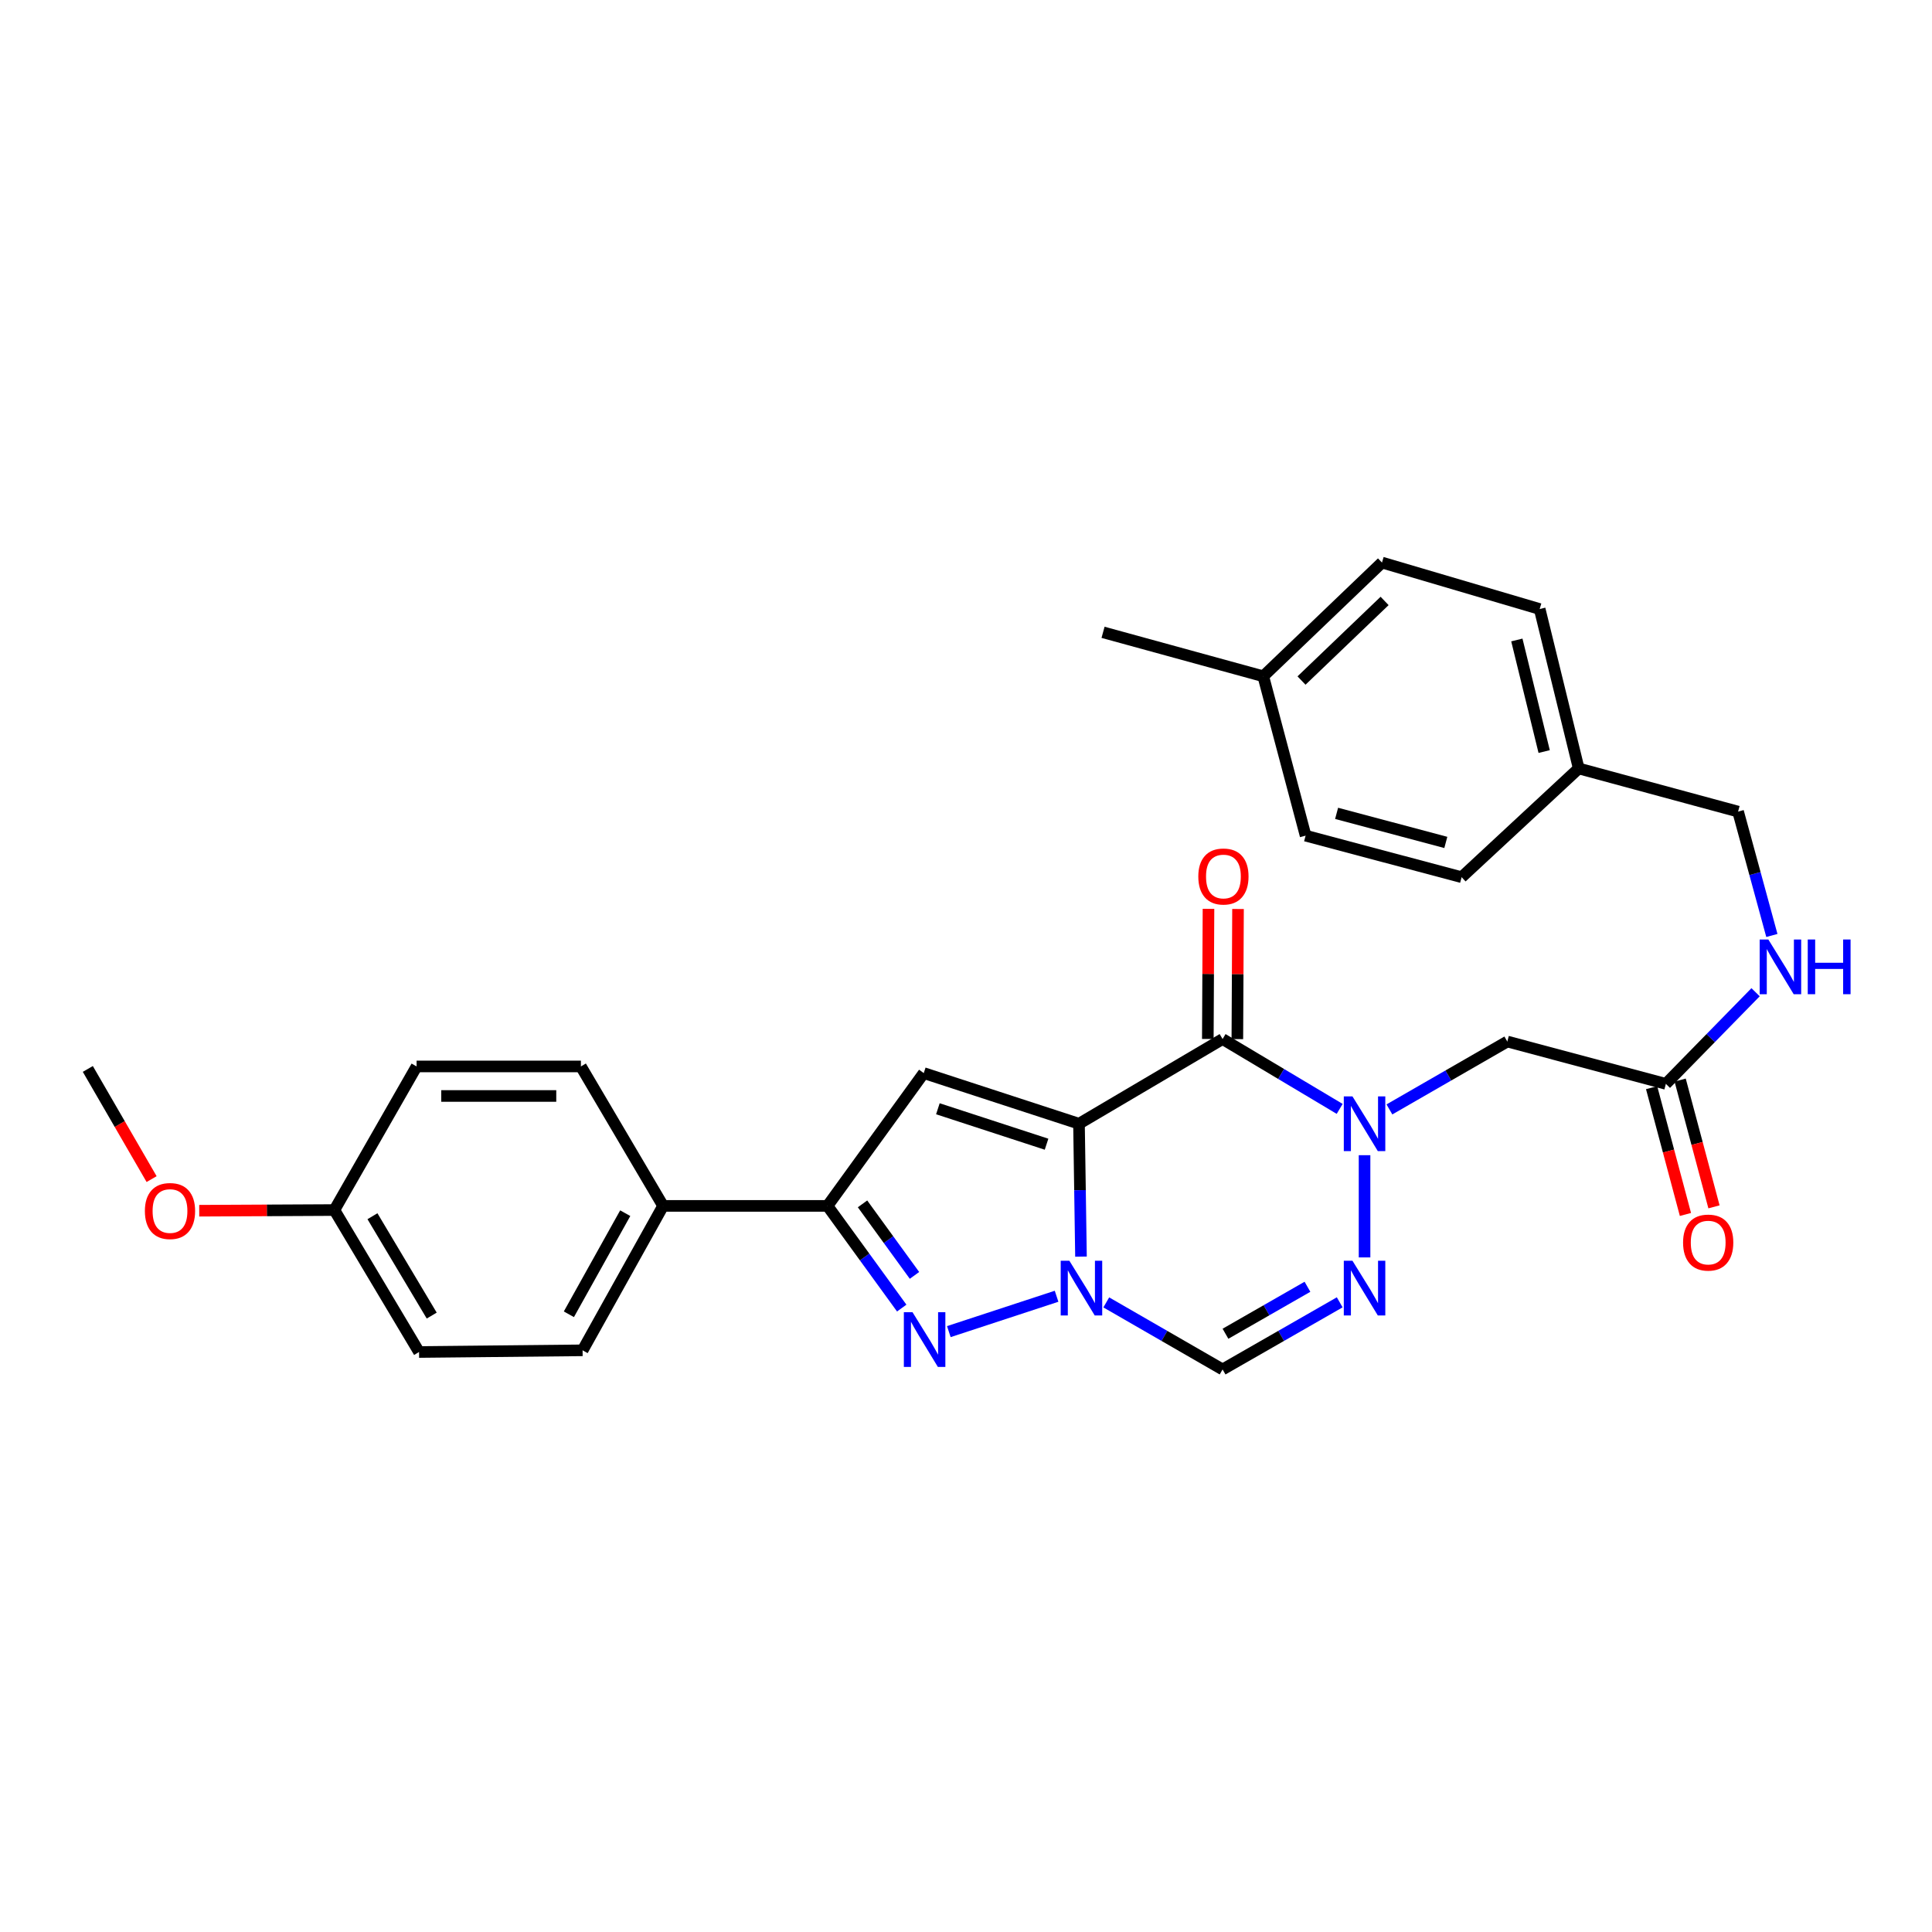 <?xml version='1.0' encoding='iso-8859-1'?>
<svg version='1.1' baseProfile='full'
              xmlns='http://www.w3.org/2000/svg'
                      xmlns:rdkit='http://www.rdkit.org/xml'
                      xmlns:xlink='http://www.w3.org/1999/xlink'
                  xml:space='preserve'
width='1000px' height='1000px' viewBox='0 0 1000 1000'>
<!-- END OF HEADER -->
<rect style='opacity:1.0;fill:#FFFFFF;stroke:none' width='1000' height='1000' x='0' y='0'> </rect>
<path class='bond-0' d='M 558.486,581.643 L 559.001,616.036' style='fill:none;fill-rule:evenodd;stroke:#000000;stroke-width:6px;stroke-linecap:butt;stroke-linejoin:miter;stroke-opacity:1' />
<path class='bond-0' d='M 559.001,616.036 L 559.516,650.429' style='fill:none;fill-rule:evenodd;stroke:#0000FF;stroke-width:6px;stroke-linecap:butt;stroke-linejoin:miter;stroke-opacity:1' />
<path class='bond-1' d='M 558.486,581.643 L 632.808,537.807' style='fill:none;fill-rule:evenodd;stroke:#000000;stroke-width:6px;stroke-linecap:butt;stroke-linejoin:miter;stroke-opacity:1' />
<path class='bond-3' d='M 558.486,581.643 L 478.134,555.428' style='fill:none;fill-rule:evenodd;stroke:#000000;stroke-width:6px;stroke-linecap:butt;stroke-linejoin:miter;stroke-opacity:1' />
<path class='bond-3' d='M 541.692,592.242 L 485.446,573.892' style='fill:none;fill-rule:evenodd;stroke:#000000;stroke-width:6px;stroke-linecap:butt;stroke-linejoin:miter;stroke-opacity:1' />
<path class='bond-4' d='M 546.883,670.941 L 491.113,689.242' style='fill:none;fill-rule:evenodd;stroke:#0000FF;stroke-width:6px;stroke-linecap:butt;stroke-linejoin:miter;stroke-opacity:1' />
<path class='bond-7' d='M 572.607,674.121 L 602.708,691.471' style='fill:none;fill-rule:evenodd;stroke:#0000FF;stroke-width:6px;stroke-linecap:butt;stroke-linejoin:miter;stroke-opacity:1' />
<path class='bond-7' d='M 602.708,691.471 L 632.808,708.82' style='fill:none;fill-rule:evenodd;stroke:#000000;stroke-width:6px;stroke-linecap:butt;stroke-linejoin:miter;stroke-opacity:1' />
<path class='bond-2' d='M 632.808,537.807 L 663.11,555.883' style='fill:none;fill-rule:evenodd;stroke:#000000;stroke-width:6px;stroke-linecap:butt;stroke-linejoin:miter;stroke-opacity:1' />
<path class='bond-2' d='M 663.11,555.883 L 693.411,573.96' style='fill:none;fill-rule:evenodd;stroke:#0000FF;stroke-width:6px;stroke-linecap:butt;stroke-linejoin:miter;stroke-opacity:1' />
<path class='bond-11' d='M 640.451,537.846 L 640.624,504.171' style='fill:none;fill-rule:evenodd;stroke:#000000;stroke-width:6px;stroke-linecap:butt;stroke-linejoin:miter;stroke-opacity:1' />
<path class='bond-11' d='M 640.624,504.171 L 640.797,470.496' style='fill:none;fill-rule:evenodd;stroke:#FF0000;stroke-width:6px;stroke-linecap:butt;stroke-linejoin:miter;stroke-opacity:1' />
<path class='bond-11' d='M 625.165,537.767 L 625.339,504.092' style='fill:none;fill-rule:evenodd;stroke:#000000;stroke-width:6px;stroke-linecap:butt;stroke-linejoin:miter;stroke-opacity:1' />
<path class='bond-11' d='M 625.339,504.092 L 625.512,470.417' style='fill:none;fill-rule:evenodd;stroke:#FF0000;stroke-width:6px;stroke-linecap:butt;stroke-linejoin:miter;stroke-opacity:1' />
<path class='bond-5' d='M 706.29,597.93 L 706.29,650.837' style='fill:none;fill-rule:evenodd;stroke:#0000FF;stroke-width:6px;stroke-linecap:butt;stroke-linejoin:miter;stroke-opacity:1' />
<path class='bond-8' d='M 719.162,574.231 L 749.671,556.664' style='fill:none;fill-rule:evenodd;stroke:#0000FF;stroke-width:6px;stroke-linecap:butt;stroke-linejoin:miter;stroke-opacity:1' />
<path class='bond-8' d='M 749.671,556.664 L 780.18,539.097' style='fill:none;fill-rule:evenodd;stroke:#000000;stroke-width:6px;stroke-linecap:butt;stroke-linejoin:miter;stroke-opacity:1' />
<path class='bond-6' d='M 478.134,555.428 L 428.311,624.171' style='fill:none;fill-rule:evenodd;stroke:#000000;stroke-width:6px;stroke-linecap:butt;stroke-linejoin:miter;stroke-opacity:1' />
<path class='bond-29' d='M 466.735,677.058 L 447.523,650.614' style='fill:none;fill-rule:evenodd;stroke:#0000FF;stroke-width:6px;stroke-linecap:butt;stroke-linejoin:miter;stroke-opacity:1' />
<path class='bond-29' d='M 447.523,650.614 L 428.311,624.171' style='fill:none;fill-rule:evenodd;stroke:#000000;stroke-width:6px;stroke-linecap:butt;stroke-linejoin:miter;stroke-opacity:1' />
<path class='bond-29' d='M 473.337,660.14 L 459.889,641.63' style='fill:none;fill-rule:evenodd;stroke:#0000FF;stroke-width:6px;stroke-linecap:butt;stroke-linejoin:miter;stroke-opacity:1' />
<path class='bond-29' d='M 459.889,641.63 L 446.441,623.119' style='fill:none;fill-rule:evenodd;stroke:#000000;stroke-width:6px;stroke-linecap:butt;stroke-linejoin:miter;stroke-opacity:1' />
<path class='bond-30' d='M 693.433,674.083 L 663.121,691.452' style='fill:none;fill-rule:evenodd;stroke:#0000FF;stroke-width:6px;stroke-linecap:butt;stroke-linejoin:miter;stroke-opacity:1' />
<path class='bond-30' d='M 663.121,691.452 L 632.808,708.82' style='fill:none;fill-rule:evenodd;stroke:#000000;stroke-width:6px;stroke-linecap:butt;stroke-linejoin:miter;stroke-opacity:1' />
<path class='bond-30' d='M 676.74,666.031 L 655.521,678.189' style='fill:none;fill-rule:evenodd;stroke:#0000FF;stroke-width:6px;stroke-linecap:butt;stroke-linejoin:miter;stroke-opacity:1' />
<path class='bond-30' d='M 655.521,678.189 L 634.303,690.347' style='fill:none;fill-rule:evenodd;stroke:#000000;stroke-width:6px;stroke-linecap:butt;stroke-linejoin:miter;stroke-opacity:1' />
<path class='bond-10' d='M 428.311,624.171 L 343.22,624.171' style='fill:none;fill-rule:evenodd;stroke:#000000;stroke-width:6px;stroke-linecap:butt;stroke-linejoin:miter;stroke-opacity:1' />
<path class='bond-9' d='M 780.18,539.097 L 862.255,561.007' style='fill:none;fill-rule:evenodd;stroke:#000000;stroke-width:6px;stroke-linecap:butt;stroke-linejoin:miter;stroke-opacity:1' />
<path class='bond-12' d='M 862.255,561.007 L 885.472,537.292' style='fill:none;fill-rule:evenodd;stroke:#000000;stroke-width:6px;stroke-linecap:butt;stroke-linejoin:miter;stroke-opacity:1' />
<path class='bond-12' d='M 885.472,537.292 L 908.688,513.577' style='fill:none;fill-rule:evenodd;stroke:#0000FF;stroke-width:6px;stroke-linecap:butt;stroke-linejoin:miter;stroke-opacity:1' />
<path class='bond-13' d='M 854.871,562.978 L 863.627,595.79' style='fill:none;fill-rule:evenodd;stroke:#000000;stroke-width:6px;stroke-linecap:butt;stroke-linejoin:miter;stroke-opacity:1' />
<path class='bond-13' d='M 863.627,595.79 L 872.384,628.601' style='fill:none;fill-rule:evenodd;stroke:#FF0000;stroke-width:6px;stroke-linecap:butt;stroke-linejoin:miter;stroke-opacity:1' />
<path class='bond-13' d='M 869.64,559.036 L 878.396,591.848' style='fill:none;fill-rule:evenodd;stroke:#000000;stroke-width:6px;stroke-linecap:butt;stroke-linejoin:miter;stroke-opacity:1' />
<path class='bond-13' d='M 878.396,591.848 L 887.153,624.66' style='fill:none;fill-rule:evenodd;stroke:#FF0000;stroke-width:6px;stroke-linecap:butt;stroke-linejoin:miter;stroke-opacity:1' />
<path class='bond-14' d='M 343.22,624.171 L 301.55,698.927' style='fill:none;fill-rule:evenodd;stroke:#000000;stroke-width:6px;stroke-linecap:butt;stroke-linejoin:miter;stroke-opacity:1' />
<path class='bond-14' d='M 323.618,627.942 L 294.449,680.271' style='fill:none;fill-rule:evenodd;stroke:#000000;stroke-width:6px;stroke-linecap:butt;stroke-linejoin:miter;stroke-opacity:1' />
<path class='bond-15' d='M 343.22,624.171 L 300.675,551.988' style='fill:none;fill-rule:evenodd;stroke:#000000;stroke-width:6px;stroke-linecap:butt;stroke-linejoin:miter;stroke-opacity:1' />
<path class='bond-16' d='M 917.117,484.199 L 908.373,452.14' style='fill:none;fill-rule:evenodd;stroke:#0000FF;stroke-width:6px;stroke-linecap:butt;stroke-linejoin:miter;stroke-opacity:1' />
<path class='bond-16' d='M 908.373,452.14 L 899.629,420.081' style='fill:none;fill-rule:evenodd;stroke:#000000;stroke-width:6px;stroke-linecap:butt;stroke-linejoin:miter;stroke-opacity:1' />
<path class='bond-20' d='M 301.55,698.927 L 216.901,699.793' style='fill:none;fill-rule:evenodd;stroke:#000000;stroke-width:6px;stroke-linecap:butt;stroke-linejoin:miter;stroke-opacity:1' />
<path class='bond-19' d='M 300.675,551.988 L 215.627,551.988' style='fill:none;fill-rule:evenodd;stroke:#000000;stroke-width:6px;stroke-linecap:butt;stroke-linejoin:miter;stroke-opacity:1' />
<path class='bond-19' d='M 287.918,567.274 L 228.384,567.274' style='fill:none;fill-rule:evenodd;stroke:#000000;stroke-width:6px;stroke-linecap:butt;stroke-linejoin:miter;stroke-opacity:1' />
<path class='bond-17' d='M 899.629,420.081 L 817.137,397.747' style='fill:none;fill-rule:evenodd;stroke:#000000;stroke-width:6px;stroke-linecap:butt;stroke-linejoin:miter;stroke-opacity:1' />
<path class='bond-22' d='M 817.137,397.747 L 756.538,454.032' style='fill:none;fill-rule:evenodd;stroke:#000000;stroke-width:6px;stroke-linecap:butt;stroke-linejoin:miter;stroke-opacity:1' />
<path class='bond-23' d='M 817.137,397.747 L 796.934,315.238' style='fill:none;fill-rule:evenodd;stroke:#000000;stroke-width:6px;stroke-linecap:butt;stroke-linejoin:miter;stroke-opacity:1' />
<path class='bond-23' d='M 799.26,389.006 L 785.118,331.25' style='fill:none;fill-rule:evenodd;stroke:#000000;stroke-width:6px;stroke-linecap:butt;stroke-linejoin:miter;stroke-opacity:1' />
<path class='bond-18' d='M 173.082,626.319 L 215.627,551.988' style='fill:none;fill-rule:evenodd;stroke:#000000;stroke-width:6px;stroke-linecap:butt;stroke-linejoin:miter;stroke-opacity:1' />
<path class='bond-26' d='M 173.082,626.319 L 138.1,626.494' style='fill:none;fill-rule:evenodd;stroke:#000000;stroke-width:6px;stroke-linecap:butt;stroke-linejoin:miter;stroke-opacity:1' />
<path class='bond-26' d='M 138.1,626.494 L 103.119,626.669' style='fill:none;fill-rule:evenodd;stroke:#FF0000;stroke-width:6px;stroke-linecap:butt;stroke-linejoin:miter;stroke-opacity:1' />
<path class='bond-31' d='M 173.082,626.319 L 216.901,699.793' style='fill:none;fill-rule:evenodd;stroke:#000000;stroke-width:6px;stroke-linecap:butt;stroke-linejoin:miter;stroke-opacity:1' />
<path class='bond-31' d='M 192.783,629.511 L 223.456,680.942' style='fill:none;fill-rule:evenodd;stroke:#000000;stroke-width:6px;stroke-linecap:butt;stroke-linejoin:miter;stroke-opacity:1' />
<path class='bond-21' d='M 653.869,350.039 L 715.309,291.18' style='fill:none;fill-rule:evenodd;stroke:#000000;stroke-width:6px;stroke-linecap:butt;stroke-linejoin:miter;stroke-opacity:1' />
<path class='bond-21' d='M 673.659,352.248 L 716.667,311.047' style='fill:none;fill-rule:evenodd;stroke:#000000;stroke-width:6px;stroke-linecap:butt;stroke-linejoin:miter;stroke-opacity:1' />
<path class='bond-27' d='M 653.869,350.039 L 570.935,327.288' style='fill:none;fill-rule:evenodd;stroke:#000000;stroke-width:6px;stroke-linecap:butt;stroke-linejoin:miter;stroke-opacity:1' />
<path class='bond-32' d='M 653.869,350.039 L 675.778,432.539' style='fill:none;fill-rule:evenodd;stroke:#000000;stroke-width:6px;stroke-linecap:butt;stroke-linejoin:miter;stroke-opacity:1' />
<path class='bond-24' d='M 756.538,454.032 L 675.778,432.539' style='fill:none;fill-rule:evenodd;stroke:#000000;stroke-width:6px;stroke-linecap:butt;stroke-linejoin:miter;stroke-opacity:1' />
<path class='bond-24' d='M 748.355,436.037 L 691.823,420.992' style='fill:none;fill-rule:evenodd;stroke:#000000;stroke-width:6px;stroke-linecap:butt;stroke-linejoin:miter;stroke-opacity:1' />
<path class='bond-25' d='M 796.934,315.238 L 715.309,291.18' style='fill:none;fill-rule:evenodd;stroke:#000000;stroke-width:6px;stroke-linecap:butt;stroke-linejoin:miter;stroke-opacity:1' />
<path class='bond-28' d='M 78.471,610.302 L 61.963,581.791' style='fill:none;fill-rule:evenodd;stroke:#FF0000;stroke-width:6px;stroke-linecap:butt;stroke-linejoin:miter;stroke-opacity:1' />
<path class='bond-28' d='M 61.963,581.791 L 45.455,553.279' style='fill:none;fill-rule:evenodd;stroke:#000000;stroke-width:6px;stroke-linecap:butt;stroke-linejoin:miter;stroke-opacity:1' />
<path  class='atom-1' d='M 553.5 652.556
L 562.78 667.556
Q 563.7 669.036, 565.18 671.716
Q 566.66 674.396, 566.74 674.556
L 566.74 652.556
L 570.5 652.556
L 570.5 680.876
L 566.62 680.876
L 556.66 664.476
Q 555.5 662.556, 554.26 660.356
Q 553.06 658.156, 552.7 657.476
L 552.7 680.876
L 549.02 680.876
L 549.02 652.556
L 553.5 652.556
' fill='#0000FF'/>
<path  class='atom-3' d='M 700.03 567.483
L 709.31 582.483
Q 710.23 583.963, 711.71 586.643
Q 713.19 589.323, 713.27 589.483
L 713.27 567.483
L 717.03 567.483
L 717.03 595.803
L 713.15 595.803
L 703.19 579.403
Q 702.03 577.483, 700.79 575.283
Q 699.59 573.083, 699.23 572.403
L 699.23 595.803
L 695.55 595.803
L 695.55 567.483
L 700.03 567.483
' fill='#0000FF'/>
<path  class='atom-5' d='M 472.315 679.196
L 481.595 694.196
Q 482.515 695.676, 483.995 698.356
Q 485.475 701.036, 485.555 701.196
L 485.555 679.196
L 489.315 679.196
L 489.315 707.516
L 485.435 707.516
L 475.475 691.116
Q 474.315 689.196, 473.075 686.996
Q 471.875 684.796, 471.515 684.116
L 471.515 707.516
L 467.835 707.516
L 467.835 679.196
L 472.315 679.196
' fill='#0000FF'/>
<path  class='atom-6' d='M 700.03 652.556
L 709.31 667.556
Q 710.23 669.036, 711.71 671.716
Q 713.19 674.396, 713.27 674.556
L 713.27 652.556
L 717.03 652.556
L 717.03 680.876
L 713.15 680.876
L 703.19 664.476
Q 702.03 662.556, 700.79 660.356
Q 699.59 658.156, 699.23 657.476
L 699.23 680.876
L 695.55 680.876
L 695.55 652.556
L 700.03 652.556
' fill='#0000FF'/>
<path  class='atom-12' d='M 620.241 453.671
Q 620.241 446.871, 623.601 443.071
Q 626.961 439.271, 633.241 439.271
Q 639.521 439.271, 642.881 443.071
Q 646.241 446.871, 646.241 453.671
Q 646.241 460.551, 642.841 464.471
Q 639.441 468.351, 633.241 468.351
Q 627.001 468.351, 623.601 464.471
Q 620.241 460.591, 620.241 453.671
M 633.241 465.151
Q 637.561 465.151, 639.881 462.271
Q 642.241 459.351, 642.241 453.671
Q 642.241 448.111, 639.881 445.311
Q 637.561 442.471, 633.241 442.471
Q 628.921 442.471, 626.561 445.271
Q 624.241 448.071, 624.241 453.671
Q 624.241 459.391, 626.561 462.271
Q 628.921 465.151, 633.241 465.151
' fill='#FF0000'/>
<path  class='atom-13' d='M 915.287 486.282
L 924.567 501.282
Q 925.487 502.762, 926.967 505.442
Q 928.447 508.122, 928.527 508.282
L 928.527 486.282
L 932.287 486.282
L 932.287 514.602
L 928.407 514.602
L 918.447 498.202
Q 917.287 496.282, 916.047 494.082
Q 914.847 491.882, 914.487 491.202
L 914.487 514.602
L 910.807 514.602
L 910.807 486.282
L 915.287 486.282
' fill='#0000FF'/>
<path  class='atom-13' d='M 935.687 486.282
L 939.527 486.282
L 939.527 498.322
L 954.007 498.322
L 954.007 486.282
L 957.847 486.282
L 957.847 514.602
L 954.007 514.602
L 954.007 501.522
L 939.527 501.522
L 939.527 514.602
L 935.687 514.602
L 935.687 486.282
' fill='#0000FF'/>
<path  class='atom-14' d='M 871.156 643.154
Q 871.156 636.354, 874.516 632.554
Q 877.876 628.754, 884.156 628.754
Q 890.436 628.754, 893.796 632.554
Q 897.156 636.354, 897.156 643.154
Q 897.156 650.034, 893.756 653.954
Q 890.356 657.834, 884.156 657.834
Q 877.916 657.834, 874.516 653.954
Q 871.156 650.074, 871.156 643.154
M 884.156 654.634
Q 888.476 654.634, 890.796 651.754
Q 893.156 648.834, 893.156 643.154
Q 893.156 637.594, 890.796 634.794
Q 888.476 631.954, 884.156 631.954
Q 879.836 631.954, 877.476 634.754
Q 875.156 637.554, 875.156 643.154
Q 875.156 648.874, 877.476 651.754
Q 879.836 654.634, 884.156 654.634
' fill='#FF0000'/>
<path  class='atom-27' d='M 74.991 626.824
Q 74.991 620.024, 78.351 616.224
Q 81.711 612.424, 87.991 612.424
Q 94.271 612.424, 97.631 616.224
Q 100.991 620.024, 100.991 626.824
Q 100.991 633.704, 97.591 637.624
Q 94.191 641.504, 87.991 641.504
Q 81.751 641.504, 78.351 637.624
Q 74.991 633.744, 74.991 626.824
M 87.991 638.304
Q 92.311 638.304, 94.631 635.424
Q 96.991 632.504, 96.991 626.824
Q 96.991 621.264, 94.631 618.464
Q 92.311 615.624, 87.991 615.624
Q 83.671 615.624, 81.311 618.424
Q 78.991 621.224, 78.991 626.824
Q 78.991 632.544, 81.311 635.424
Q 83.671 638.304, 87.991 638.304
' fill='#FF0000'/>
</svg>
